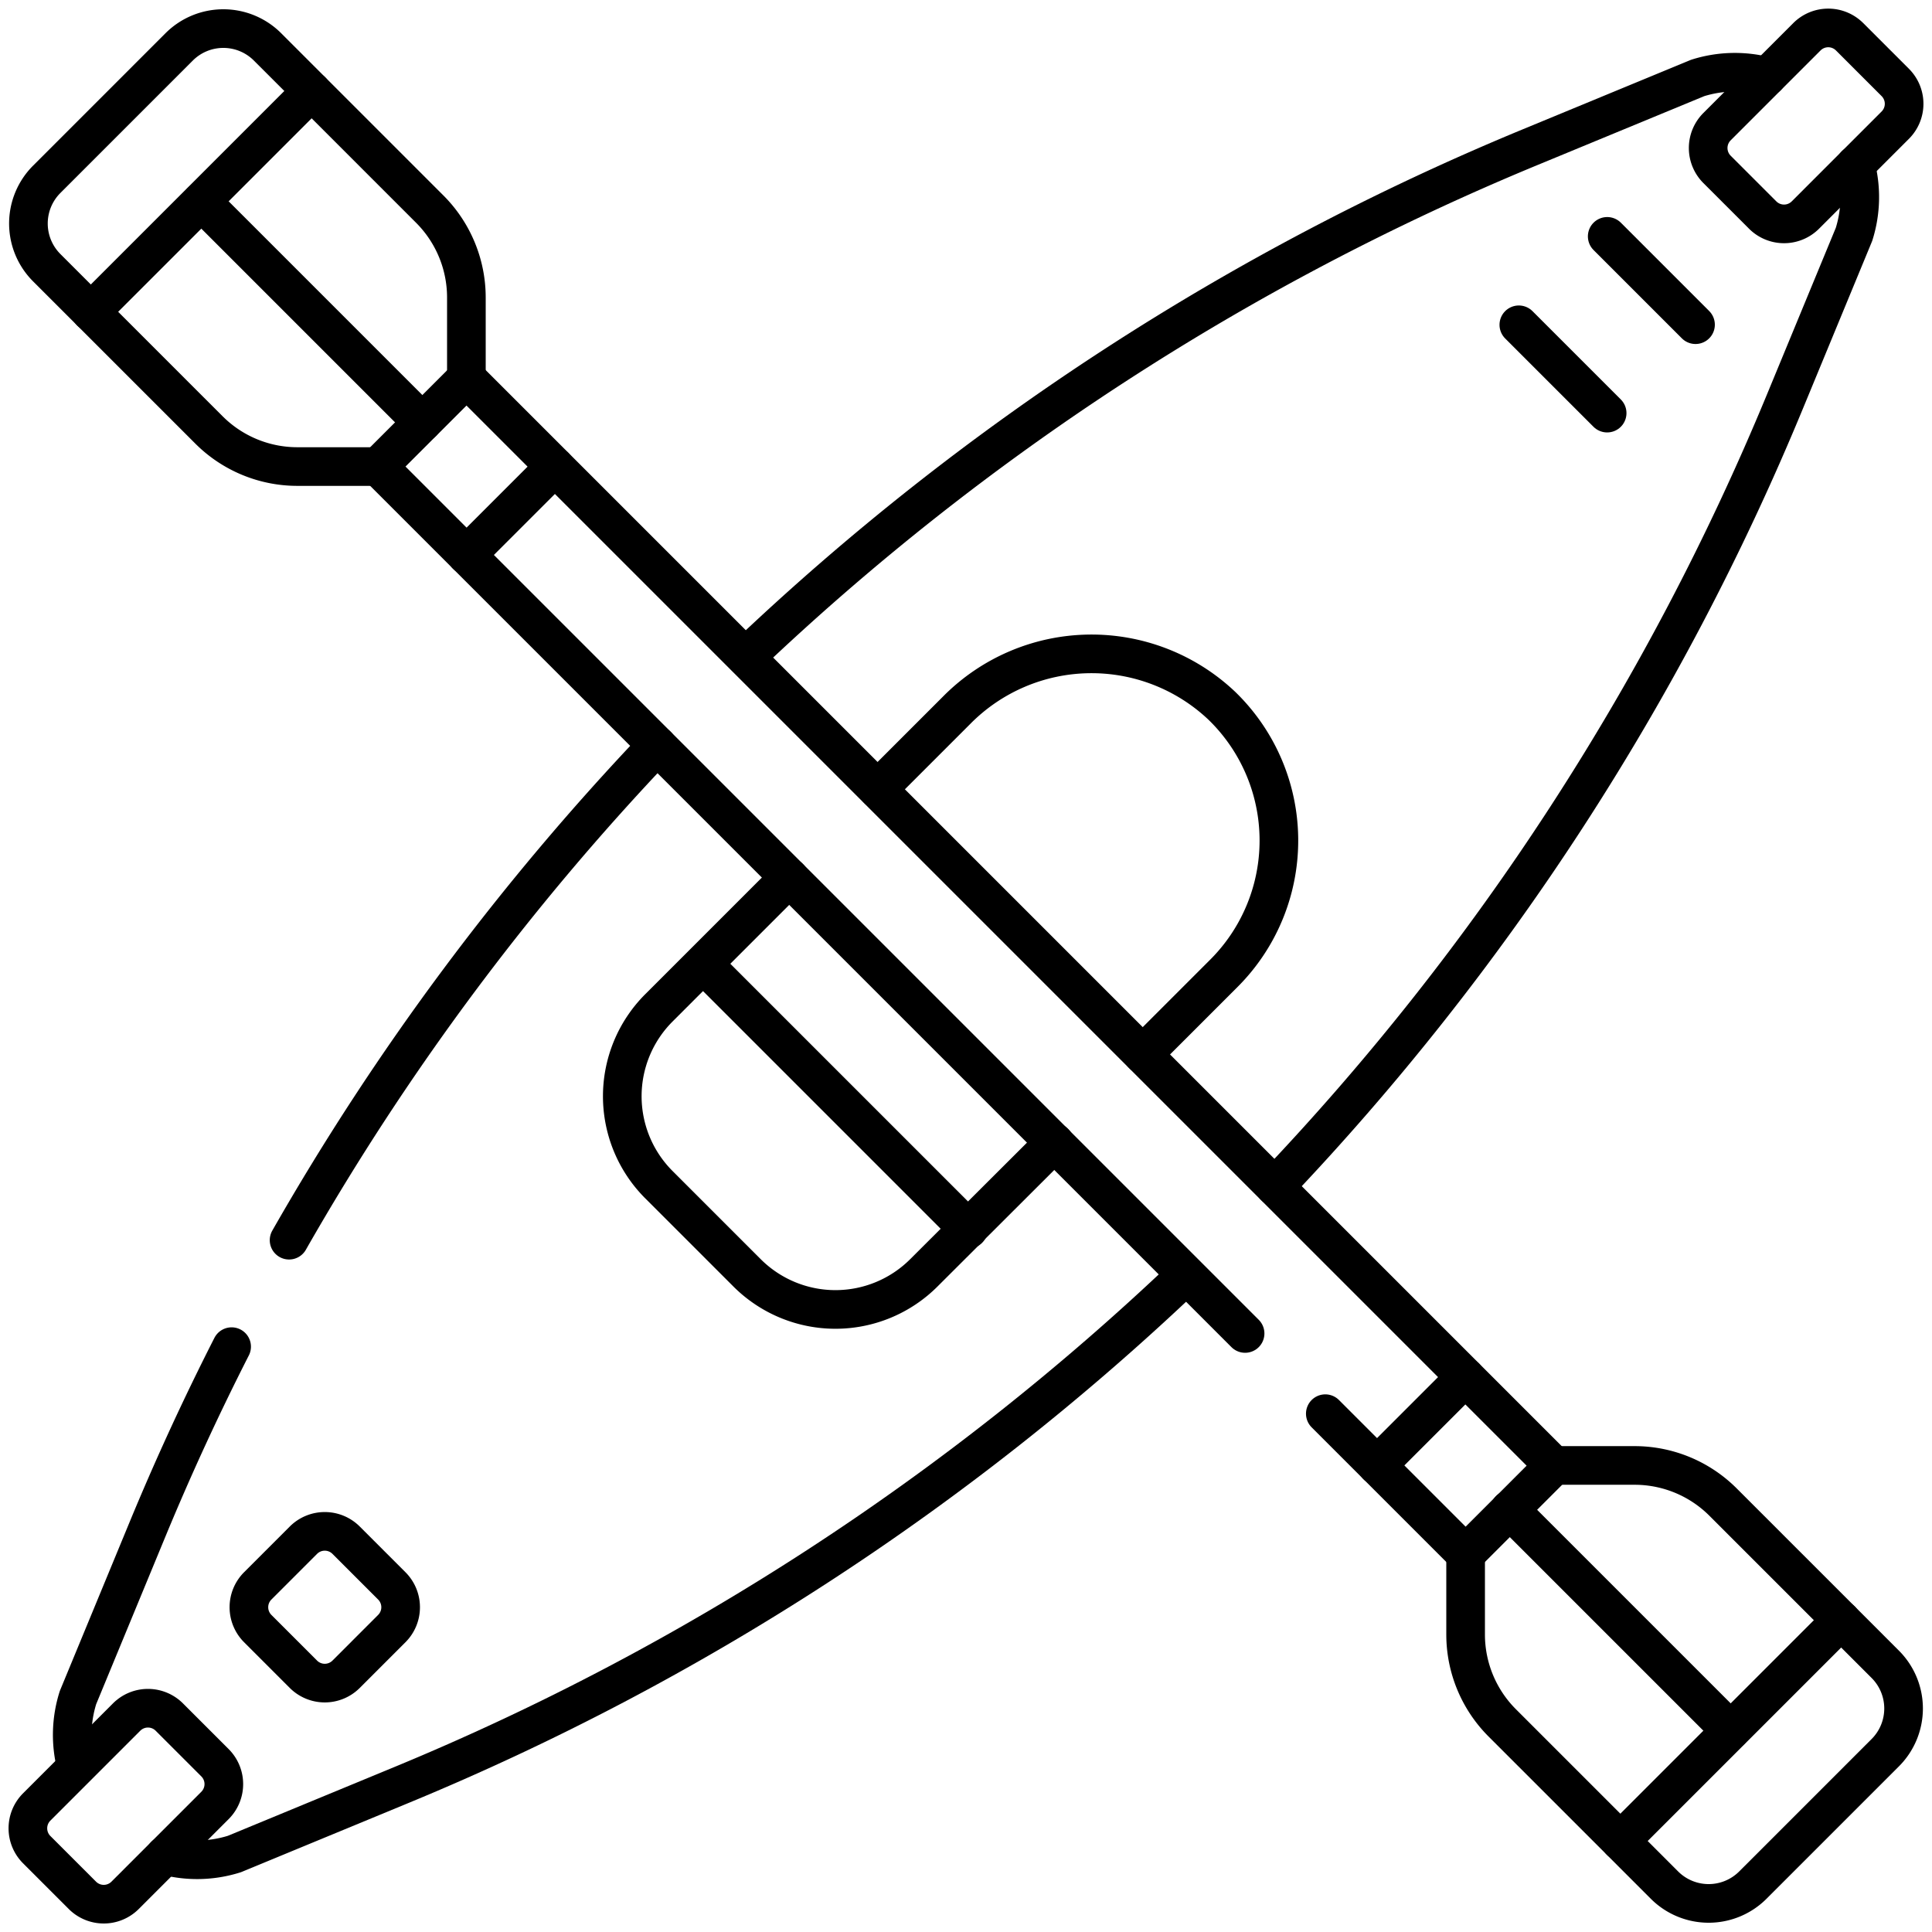 <svg xmlns="http://www.w3.org/2000/svg" xmlns:xlink="http://www.w3.org/1999/xlink" width="35" height="35" viewBox="0 0 35 35">
  <defs>
    <clipPath id="clip-path">
      <path id="Path_84283" data-name="Path 84283" d="M0-682.665H35v35H0Z" transform="translate(0 682.665)"/>
    </clipPath>
    <clipPath id="clip-Adventure">
      <rect width="35" height="35"/>
    </clipPath>
  </defs>
  <g id="Adventure" clip-path="url(#clip-Adventure)">
    <g id="Adventure-2" data-name="Adventure" transform="translate(0 -0.002)">
      <path id="Path_84261" data-name="Path 84261" d="M-290.623-320.26l-15.705-15.705,1.6-1.6,19.7,19.7-1.6,1.6-2.542-2.542" transform="translate(313.179 344.419)" fill="none" stroke="#000" stroke-linecap="round" stroke-linejoin="round" stroke-miterlimit="10" stroke-width="0.7"/>
      <path id="Path_84262" data-name="Path 84262" d="M0-29.638l1.6-1.6" transform="translate(8.452 39.694)" fill="none" stroke="#000" stroke-linecap="round" stroke-linejoin="round" stroke-miterlimit="10" stroke-width="0.7"/>
      <g id="Group_48181" data-name="Group 48181" transform="translate(0 0.002)" clip-path="url(#clip-path)">
        <path id="Path_84263" data-name="Path 84263" d="M-117.276-146.912h-1.464a2.265,2.265,0,0,1-1.6-.663l-2.94-2.94a1.132,1.132,0,0,1,0-1.6l2.4-2.4a1.132,1.132,0,0,1,1.6,0l2.94,2.94a2.265,2.265,0,0,1,.663,1.6v1.464" transform="translate(124.126 155.364)" fill="none" stroke="#000" stroke-linecap="round" stroke-linejoin="round" stroke-miterlimit="10" stroke-width="0.7"/>
        <path id="Path_84264" data-name="Path 84264" d="M-74.092-74.092l-4-4" transform="translate(81.743 81.743)" fill="none" stroke="#000" stroke-linecap="round" stroke-linejoin="round" stroke-miterlimit="10" stroke-width="0.7"/>
        <path id="Path_84265" data-name="Path 84265" d="M0-74.092l4-4" transform="translate(1.645 79.741)" fill="none" stroke="#000" stroke-linecap="round" stroke-linejoin="round" stroke-miterlimit="10" stroke-width="0.7"/>
        <path id="Path_84266" data-name="Path 84266" d="M-29.637,0h1.464a2.265,2.265,0,0,1,1.6.663l2.94,2.94a1.132,1.132,0,0,1,0,1.6l-2.4,2.4a1.132,1.132,0,0,1-1.6,0l-2.94-2.94a2.265,2.265,0,0,1-.663-1.6V1.6" transform="translate(57.787 26.548)" fill="none" stroke="#000" stroke-linecap="round" stroke-linejoin="round" stroke-miterlimit="10" stroke-width="0.7"/>
        <path id="Path_84267" data-name="Path 84267" d="M0,0,4,4" transform="translate(27.349 27.349)" fill="none" stroke="#000" stroke-linecap="round" stroke-linejoin="round" stroke-miterlimit="10" stroke-width="0.7"/>
        <path id="Path_84268" data-name="Path 84268" d="M-74.092,0l-4,4" transform="translate(107.447 29.351)" fill="none" stroke="#000" stroke-linecap="round" stroke-linejoin="round" stroke-miterlimit="10" stroke-width="0.7"/>
        <path id="Path_84269" data-name="Path 84269" d="M0-29.638l1.6-1.6" transform="translate(24.946 56.186)" fill="none" stroke="#000" stroke-linecap="round" stroke-linejoin="round" stroke-miterlimit="10" stroke-width="0.7"/>
        <path id="Path_84270" data-name="Path 84270" d="M-88.91-134.289l1.471-1.471a3.4,3.4,0,0,0-.041-4.846,3.434,3.434,0,0,0-4.8.08l-1.432,1.432" transform="translate(109.613 153.39)" fill="none" stroke="#000" stroke-linecap="round" stroke-linejoin="round" stroke-miterlimit="10" stroke-width="0.7"/>
        <path id="Path_84271" data-name="Path 84271" d="M-55.987,0l-2.362,2.362a2.265,2.265,0,0,0,0,3.2l1.6,1.6a2.265,2.265,0,0,0,3.2,0L-51.182,4.8" transform="translate(70.284 15.898)" fill="none" stroke="#000" stroke-linecap="round" stroke-linejoin="round" stroke-miterlimit="10" stroke-width="0.7"/>
        <path id="Path_84272" data-name="Path 84272" d="M0,0,4.8,4.8" transform="translate(12.744 17.468)" fill="none" stroke="#000" stroke-linecap="round" stroke-linejoin="round" stroke-miterlimit="10" stroke-width="0.7"/>
        <path id="Path_84273" data-name="Path 84273" d="M-18.289-62.745l-.828-.828a.547.547,0,0,1,0-.773l1.629-1.629a.547.547,0,0,1,.773,0l.828.828a.547.547,0,0,1,0,.773l-1.629,1.629A.547.547,0,0,1-18.289-62.745Z" transform="translate(50.222 66.641)" fill="none" stroke="#000" stroke-linecap="round" stroke-linejoin="round" stroke-miterlimit="10" stroke-width="0.7"/>
        <path id="Path_84274" data-name="Path 84274" d="M-18.289-62.745l-.828-.828a.547.547,0,0,1,0-.773l1.629-1.629a.547.547,0,0,1,.773,0l.828.828a.547.547,0,0,1,0,.773l-1.629,1.629A.547.547,0,0,1-18.289-62.745Z" transform="translate(19.782 97.081)" fill="none" stroke="#000" stroke-linecap="round" stroke-linejoin="round" stroke-miterlimit="10" stroke-width="0.7"/>
        <path id="Path_84275" data-name="Path 84275" d="M-18.289-47.926l-.828-.828a.547.547,0,0,1,0-.773l.828-.828a.547.547,0,0,1,.773,0l.828.828a.547.547,0,0,1,0,.773l-.828.828A.547.547,0,0,1-18.289-47.926Z" transform="translate(23.786 78.257)" fill="none" stroke="#000" stroke-linecap="round" stroke-linejoin="round" stroke-miterlimit="10" stroke-width="0.7"/>
        <path id="Path_84276" data-name="Path 84276" d="M0,0,1.6,1.6" transform="translate(29.116 4.282)" fill="none" stroke="#000" stroke-linecap="round" stroke-linejoin="round" stroke-miterlimit="10" stroke-width="0.7"/>
        <path id="Path_84277" data-name="Path 84277" d="M0,0,1.6,1.6" transform="translate(27.515 5.884)" fill="none" stroke="#000" stroke-linecap="round" stroke-linejoin="round" stroke-miterlimit="10" stroke-width="0.7"/>
        <path id="Path_84278" data-name="Path 84278" d="M0-342.464a46.183,46.183,0,0,0,9.237-14.213l1.254-3.035a2.241,2.241,0,0,0,.027-1.259" transform="translate(23.096 363.958)" fill="none" stroke="#000" stroke-linecap="round" stroke-linejoin="round" stroke-miterlimit="10" stroke-width="0.7"/>
        <path id="Path_84279" data-name="Path 84279" d="M0-194.554a2.241,2.241,0,0,0,1.259-.027l3.035-1.254A46.183,46.183,0,0,0,18.5-205.068" transform="translate(2.988 228.168)" fill="none" stroke="#000" stroke-linecap="round" stroke-linejoin="round" stroke-miterlimit="10" stroke-width="0.7"/>
        <path id="Path_84280" data-name="Path 84280" d="M-53.434,0q-.83,1.63-1.529,3.322l-1.254,3.035a2.241,2.241,0,0,0-.029,1.252" transform="translate(57.63 24.396)" fill="none" stroke="#000" stroke-linecap="round" stroke-linejoin="round" stroke-miterlimit="10" stroke-width="0.7"/>
        <path id="Path_84281" data-name="Path 84281" d="M-123.374,0a46.186,46.186,0,0,0-6.667,8.961" transform="translate(135.278 13.506)" fill="none" stroke="#000" stroke-linecap="round" stroke-linejoin="round" stroke-miterlimit="10" stroke-width="0.7"/>
        <path id="Path_84282" data-name="Path 84282" d="M-342.376-1.429a2.242,2.242,0,0,0-1.259.027L-346.67-.148a46.183,46.183,0,0,0-14.208,9.233" transform="translate(374.388 2.815)" fill="none" stroke="#000" stroke-linecap="round" stroke-linejoin="round" stroke-miterlimit="10" stroke-width="0.7"/>
      </g>
    </g>
  </g>
</svg>
